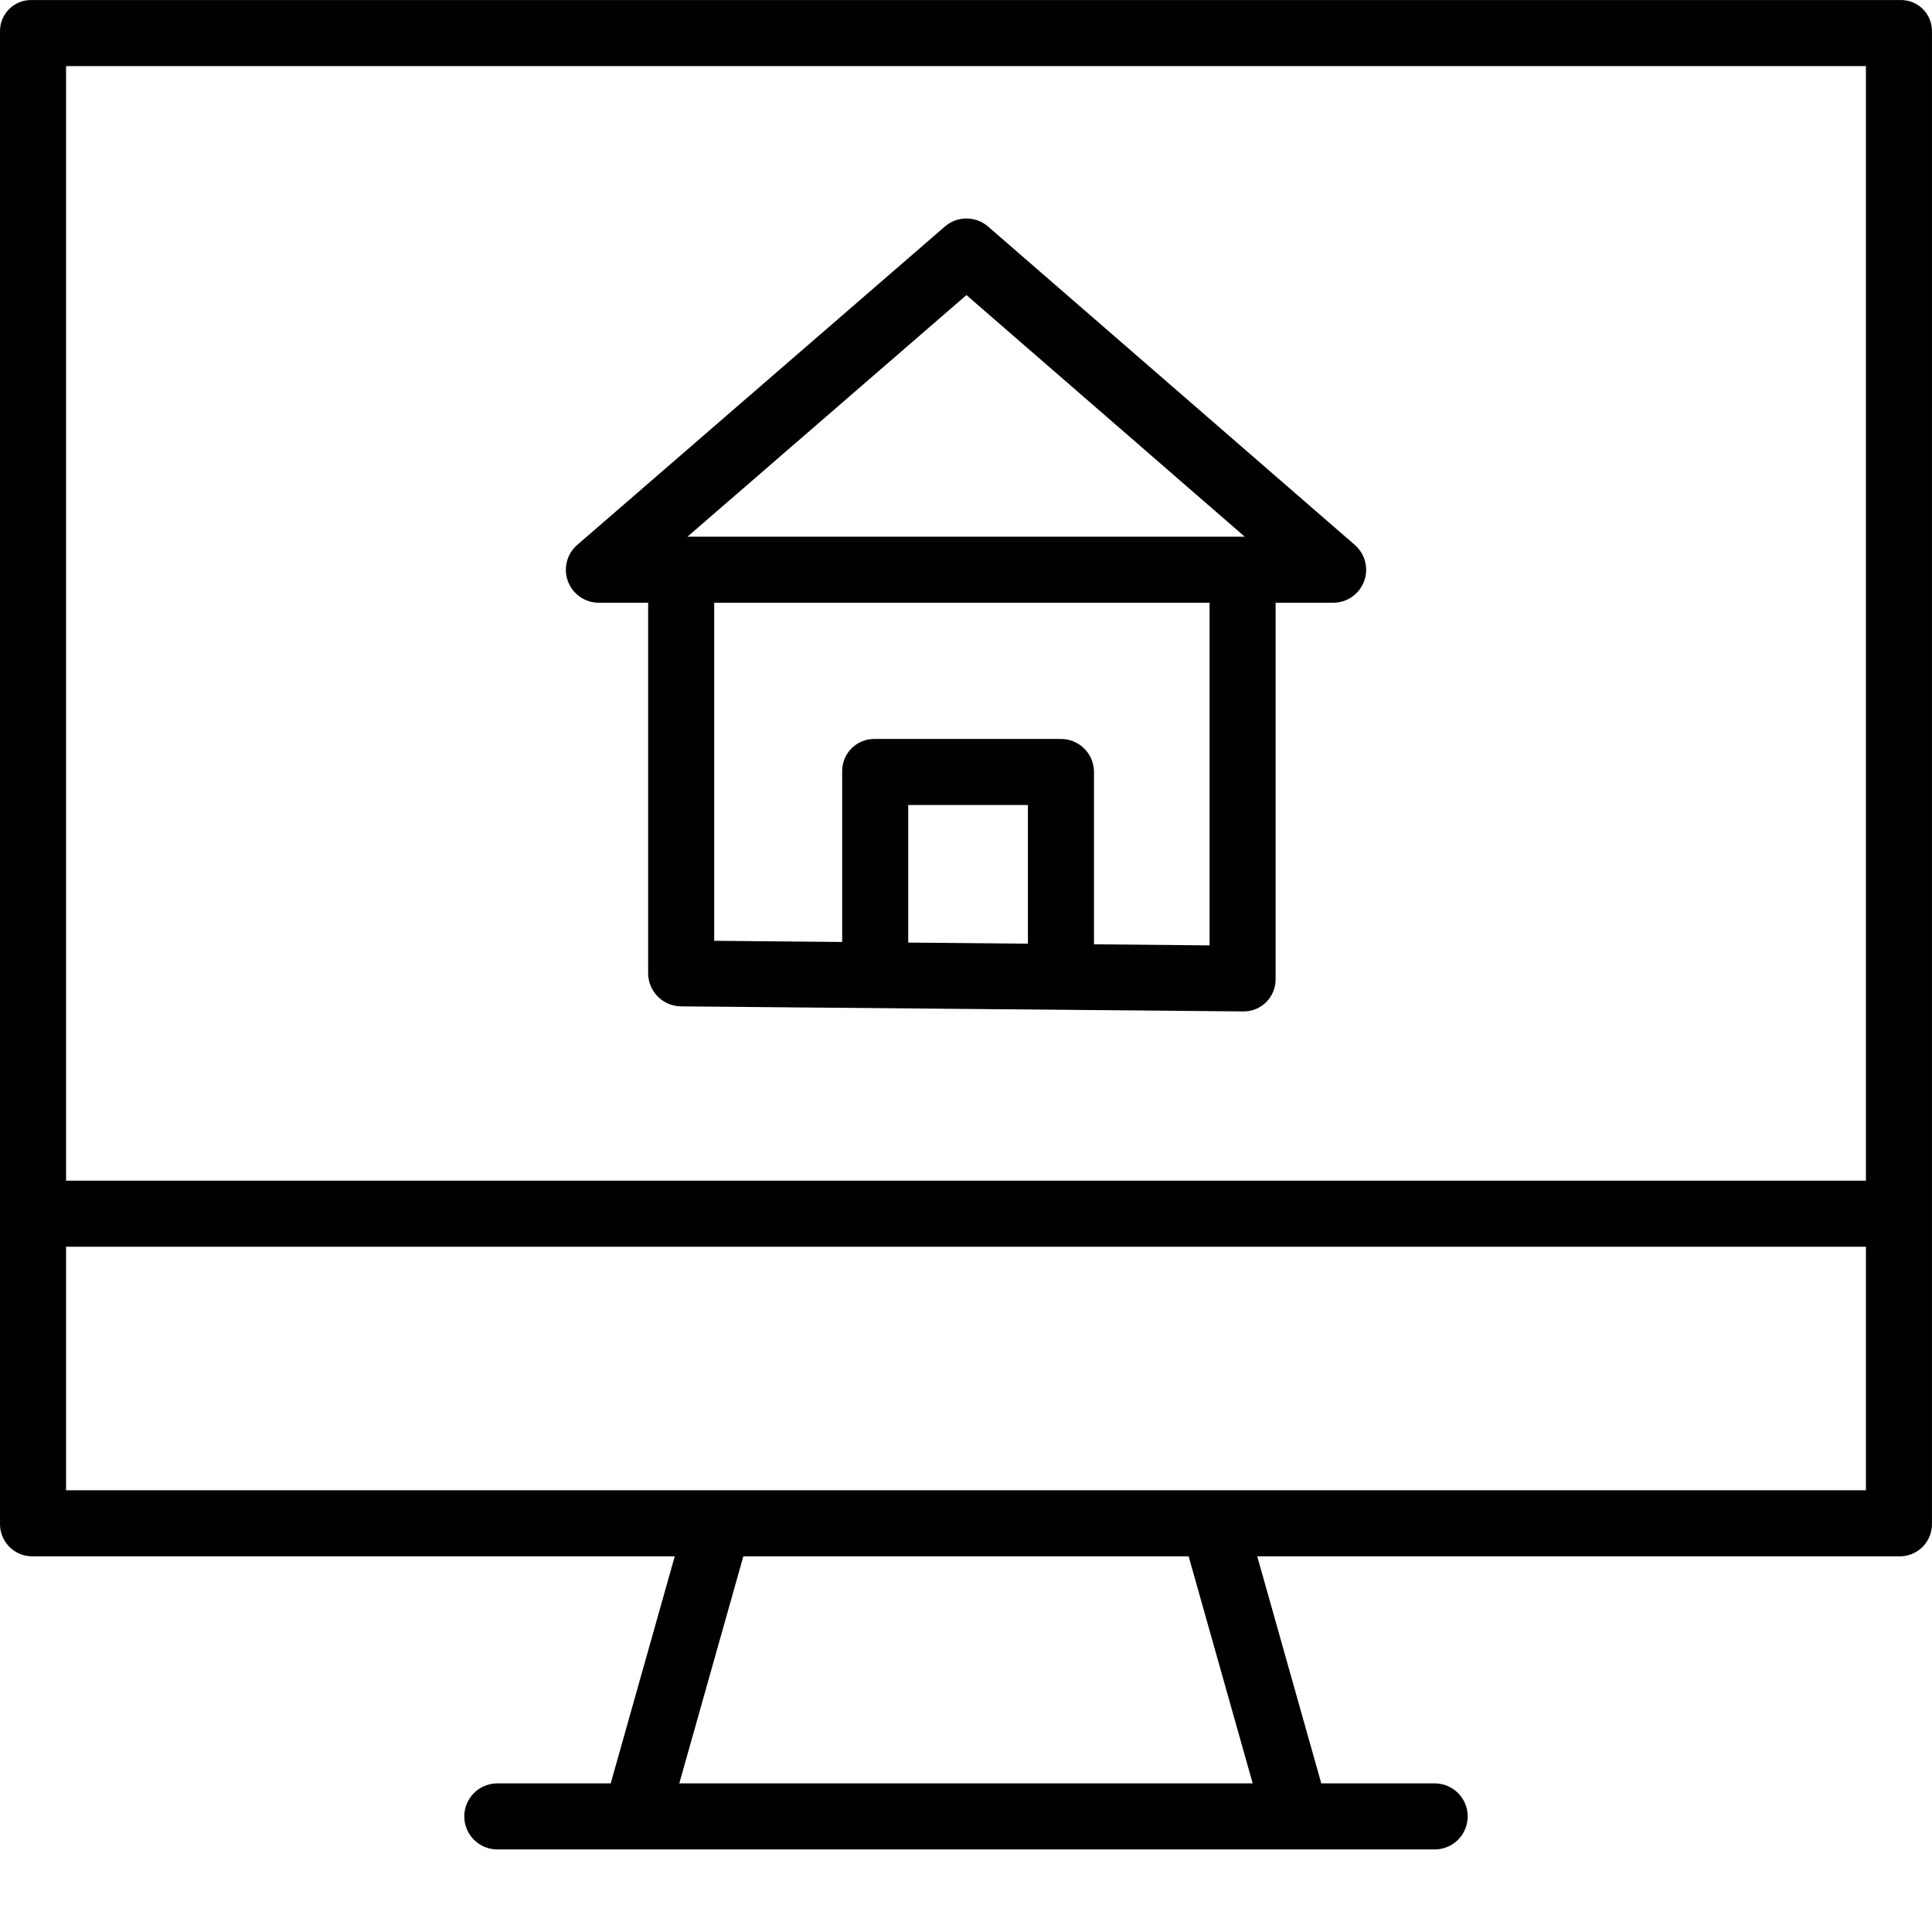 <svg xmlns="http://www.w3.org/2000/svg" xmlns:xlink="http://www.w3.org/1999/xlink" xmlns:svgjs="http://svgjs.com/svgjs" x="0" y="0" viewBox="0 0 468.009 468" style="enable-background:new 0 0 512 512" xml:space="preserve" class=""><g><path xmlns="http://www.w3.org/2000/svg" d="m468.004 7.75c.062-2.062-.727-4.059-2.18-5.523-1.453-1.465-3.441-2.266-5.504-2.219h-452.633c-2.062-.047-4.051.754-5.504 2.219-1.453 1.465-2.242 3.461-2.18 5.523v361.188c-.07 2.094.703 4.129 2.148 5.648 1.445 1.52 3.438 2.391 5.535 2.422h155.766l-15.512 55h-27.469c-4.418 0-8 3.582-8 8 0 4.418 3.582 8 8 8h227.066c4.418 0 8-3.582 8-8 0-4.418-3.582-8-8-8h-27.469l-15.512-55h155.762c2.098-.031 4.094-.902 5.539-2.422 1.445-1.52 2.219-3.555 2.145-5.648zm-452 8.258h436v270h-436zm287.449 416h-138.902l15.516-55h107.871zm148.551-71h-436v-59h436zm0 0" fill="inherit" data-original="#000000" style=""></path><path xmlns="http://www.w3.org/2000/svg" d="m328.184 132-88.82-77.113c-3.004-2.609-7.473-2.613-10.48-.008l-89.047 77.113c-2.527 2.184-3.426 5.703-2.258 8.828 1.168 3.129 4.156 5.195 7.492 5.188h11.934v89.816c.051 4.402 3.625 7.945 8.023 7.961l136.129 1.223h.074c2.07.012 4.059-.809 5.516-2.277 1.484-1.5 2.301-3.535 2.258-5.645v-91.078h13.934c3.336.008 6.324-2.059 7.492-5.18 1.172-3.125.273-6.645-2.246-8.828zm-94.07-60.52 67.41 58.527h-134.992zm14.891 157.121-29-.27v-33.324h29zm44 .41-28-.262v-41.949c-.113-4.418-3.789-7.906-8.207-7.793h-44.863c-2.09-.047-4.113.758-5.605 2.227-1.492 1.465-2.332 3.473-2.324 5.566v41.383l-31-.285v-81.891h120zm0 0" fill="inherit" data-original="#000000" style=""></path></g></svg>